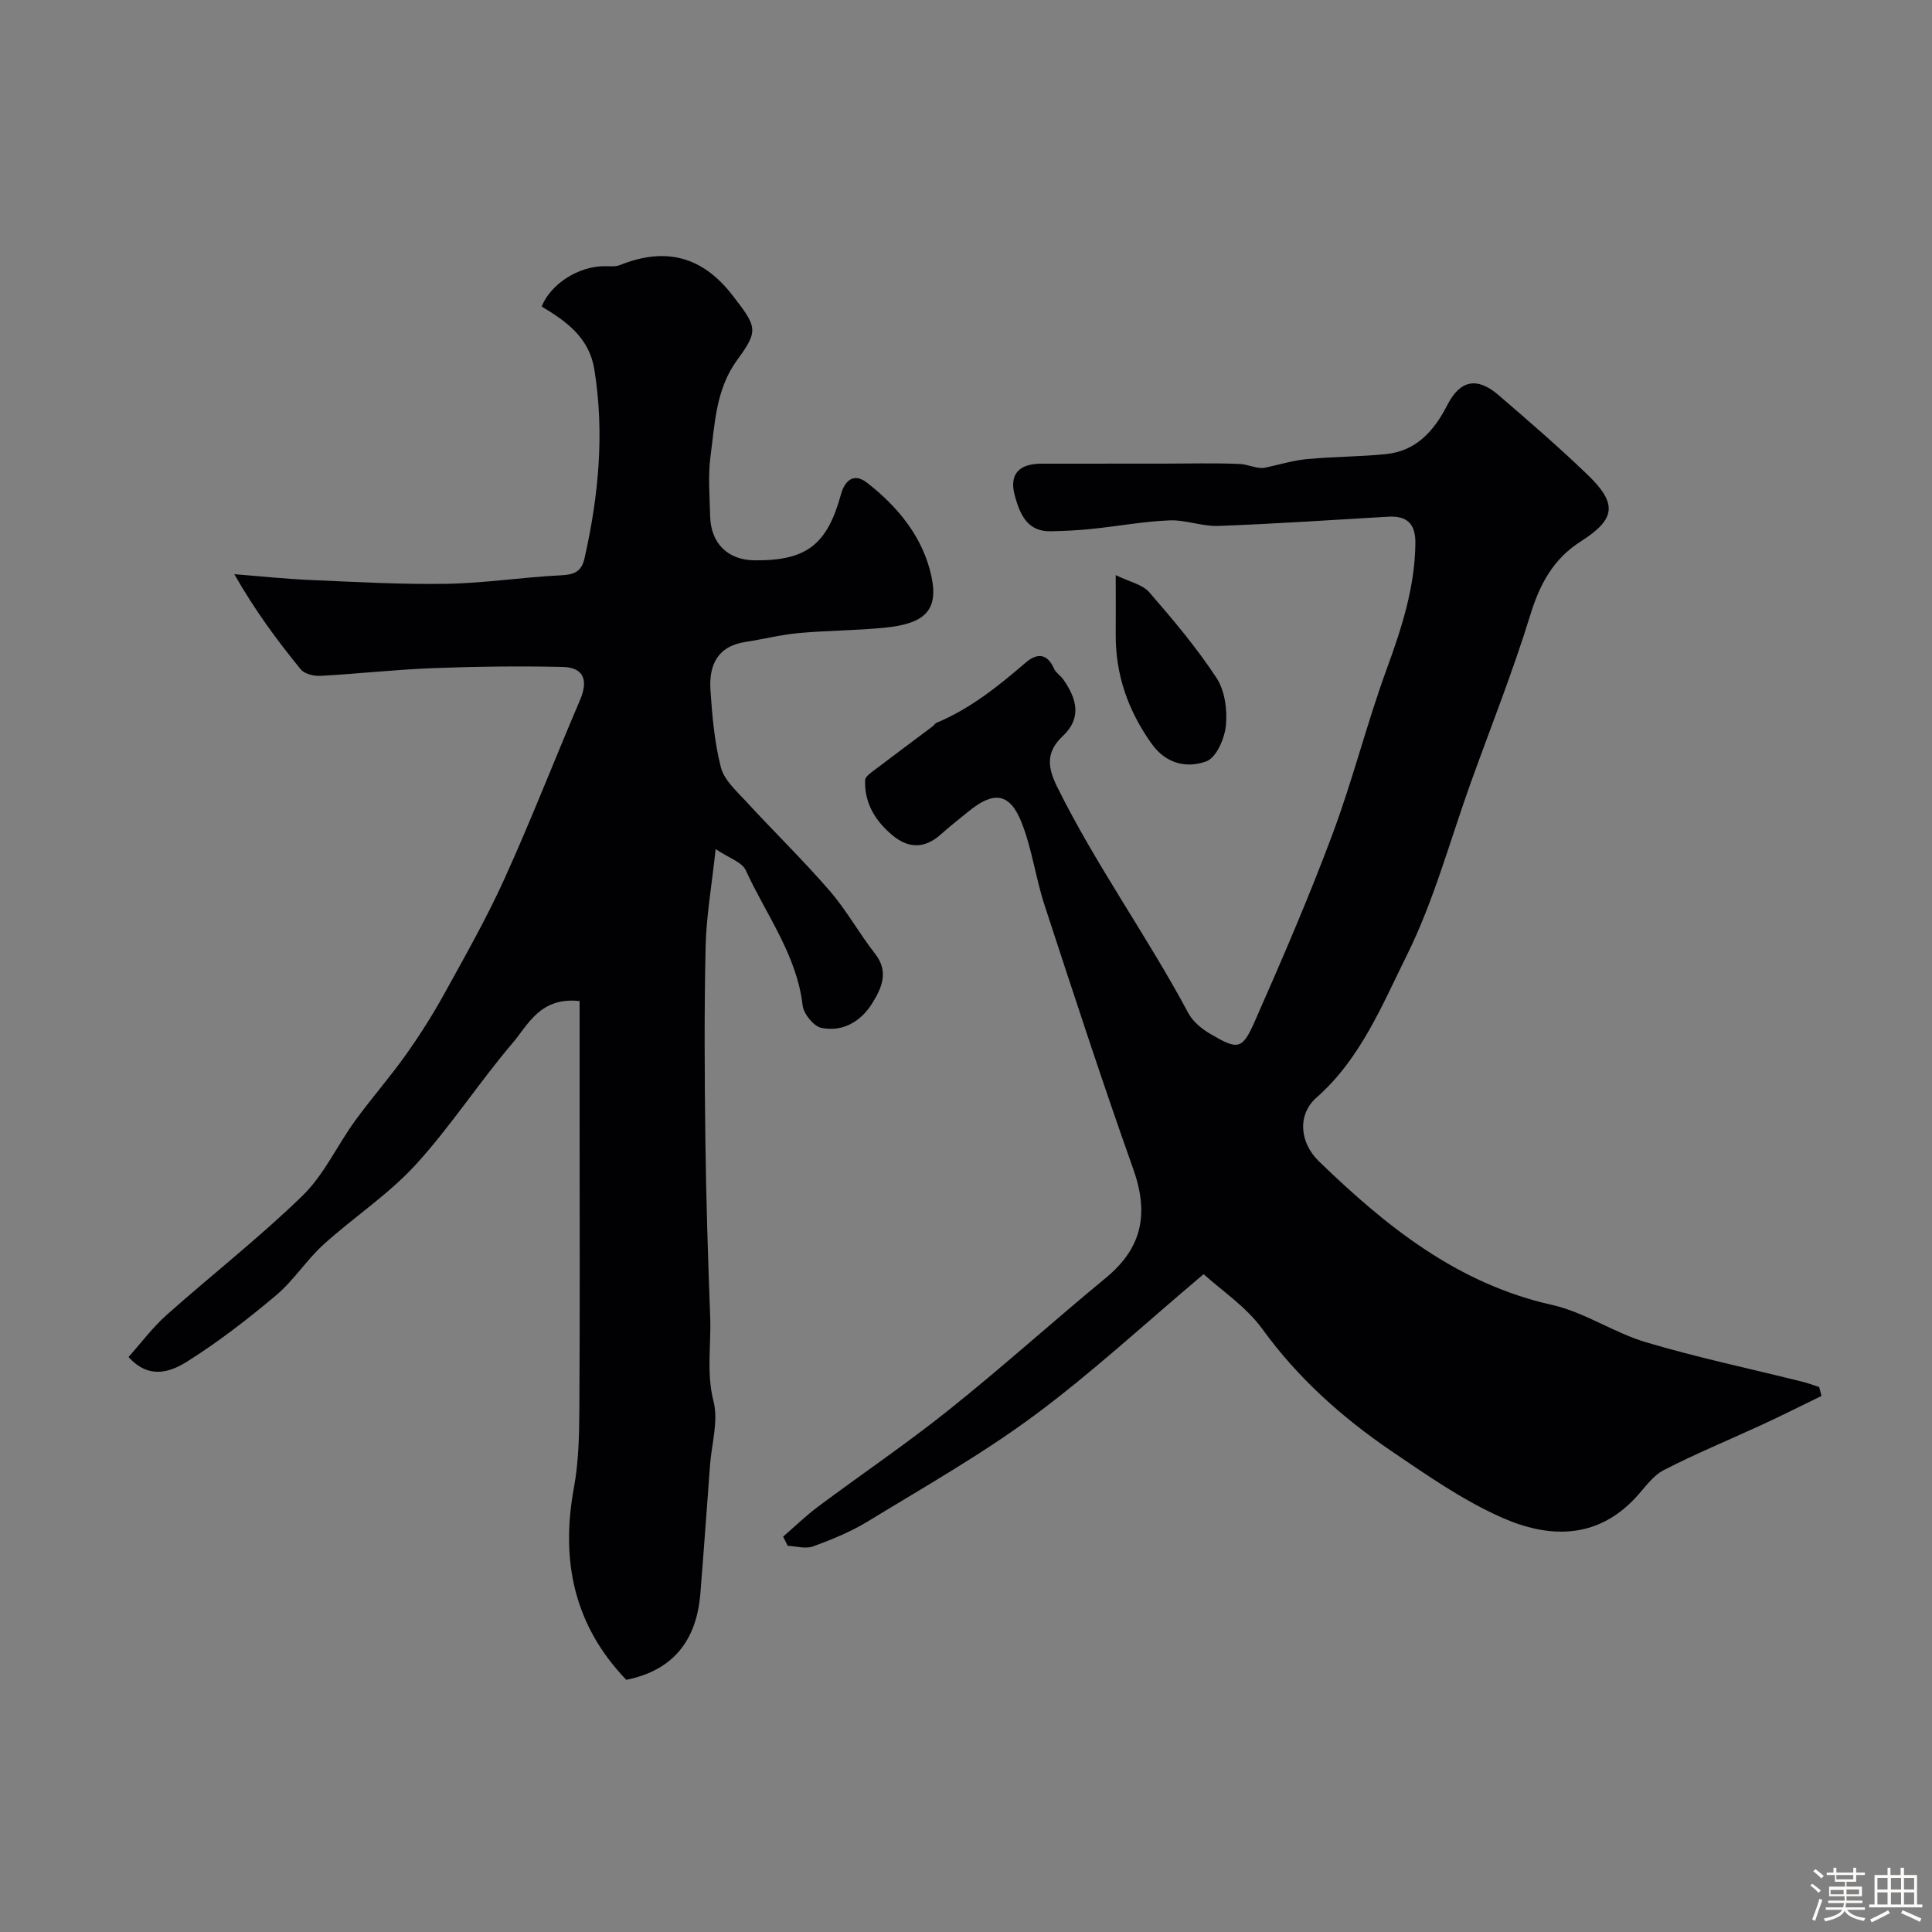 <svg enable-background="new 0 0 400 400" viewBox="0 0 400 400" xmlns="http://www.w3.org/2000/svg"><rect x="0" y="0" width="400" height="400" fill="#808080" stroke="none"/><path d="m374.8 390.4.4-.4c.7.5 1.3 1 1.8 1.4l-.5.5c-.5-.6-1.1-1.1-1.7-1.5zm1 7.3-.6-.3c.5-1.4 1.1-2.8 1.5-4.3.2.1.4.2.6.3-.5 1.3-1 2.8-1.5 4.3zm-.4-10.3.5-.4c.4.3 1 .8 1.7 1.4l-.5.5c-.5-.5-1.1-1-1.7-1.5zm2.5.3h1.7v-1h.6v1h3.5v-1h.6v1h1.8v.5h-1.8v1.4h-2v1h3.2v2h-3.2v.9h3.3v.5h-3.4c0 .3-.1.6-.1.9h4v.5h-3.7c.7.9 1.9 1.5 3.8 1.7-.1.2-.2.4-.3.6-2.1-.4-3.5-1.1-4-2.1-.4 1-1.8 1.7-4 2.2-.1-.2-.2-.4-.3-.6 2.1-.4 3.4-1 3.8-1.8h-3.4v-.5h3.6c.1-.3.1-.6.2-.9h-3.3v-.5h3.4c0-.3 0-.6 0-.9h-3.2v-2h3.3v-1h-2.1v-1.4h-1.7v-.5zm1.1 3.5v1h2.7c0-.3 0-.4 0-.4 0-.1 0-.2 0-.2 0-.1 0-.2 0-.3h-2.7zm1.2-3v.9h3.5v-.9zm4.7 3h-2.6v.6.4h2.6z" fill="#fcfbfa"/><path d="m393.6 386.7h.6v1.5h2.7v6.1h1.1v.6h-11v-.6h1.1v-6.1h2.7v-1.5h.6v1.5h2.1v-1.5zm-2.7 8.8.4.6c-1.2.6-2.5 1.3-3.8 1.9-.1-.2-.2-.4-.3-.6 1.2-.6 2.5-1.2 3.7-1.9zm-2.2-6.7v2.4h2.1v-2.4zm0 3v2.5h2.1v-2.5zm2.8-3v2.4h2.1v-2.4zm0 3v2.5h2.1v-2.5zm6 6.1c-1.4-.7-2.7-1.3-3.9-1.8l.3-.6c1.5.6 2.7 1.2 3.9 1.7zm-1.2-9.1h-2.1v2.4h2.1zm-2.1 3v2.5h2.1v-2.5z" fill="#fcfbfa"/><g fill="#010103"><path d="m377.13 289.01c-4.08 1.98-8.13 4.03-12.25 5.93-6.81 3.15-13.77 6-20.43 9.44-2.31 1.19-3.97 3.71-5.83 5.71-8.1 8.69-18.03 8.36-27.58 4.15-8.1-3.57-15.54-8.77-22.92-13.78-10.23-6.96-19.36-15.09-26.74-25.27-3.36-4.64-8.48-8.02-12.18-11.39-12.31 10.37-23.21 20.49-35.09 29.28-10.91 8.07-22.81 14.81-34.42 21.9-3.53 2.16-7.46 3.76-11.36 5.19-1.53.56-3.49-.05-5.25-.13-.31-.63-.63-1.27-.94-1.9 2.39-2.07 4.67-4.29 7.2-6.18 9.03-6.74 18.38-13.07 27.17-20.1 11.03-8.82 21.53-18.29 32.43-27.28 7.5-6.18 9.01-13.22 5.66-22.63-6.42-18.05-12.36-36.28-18.32-54.49-1.86-5.68-2.61-11.75-4.81-17.26-2.43-6.09-5.77-6.45-10.96-2.19-1.9 1.56-3.86 3.07-5.68 4.71-3.35 3.01-6.73 3.02-10.1.18-3.52-2.96-5.79-6.64-5.62-11.41.02-.57.83-1.22 1.4-1.66 4.2-3.19 8.44-6.33 12.65-9.5.26-.2.44-.56.73-.68 6.99-2.92 12.79-7.58 18.46-12.46 2.29-1.97 4.43-2.01 5.86 1.22.38.87 1.36 1.45 1.93 2.26 2.74 3.91 3.93 7.93-.08 11.7-3.46 3.26-3.27 6.32-1.2 10.51 8.03 16.25 18.67 30.96 27.19 46.91.93 1.74 2.77 3.23 4.52 4.26 5.73 3.37 6.61 3.33 9.21-2.57 5.64-12.78 11.19-25.64 16.08-38.72 4.21-11.26 7.13-22.99 11.26-34.29 3.09-8.46 5.81-16.85 5.92-25.95.05-4.08-1.7-5.78-5.7-5.54-11.7.69-23.4 1.47-35.1 1.91-3.37.12-6.79-1.3-10.16-1.15-5.41.23-10.79 1.23-16.19 1.78-2.8.29-5.62.42-8.44.47-4.87.07-6.32-3.7-7.33-7.31-1.24-4.46.79-6.67 5.48-6.68 8.33-.01 16.67 0 25-.01 5.35 0 10.71-.16 16.06.07 1.86.08 3.68 1.12 5.31.76 2.88-.61 5.73-1.5 8.64-1.77 5.4-.51 10.85-.49 16.25-1.02 6.36-.63 10.04-4.79 12.81-10.2 2.63-5.16 6.16-5.83 10.55-2.06 6.25 5.38 12.5 10.77 18.44 16.49 6.23 5.99 5.91 9.19-1.33 13.8-5.77 3.68-8.53 8.86-10.51 15.3-3.58 11.65-8.11 23.01-12.24 34.49-4.34 12.03-7.66 24.55-13.31 35.93-5.13 10.33-9.57 21.42-18.72 29.48-3.88 3.42-3.62 9.18.56 13.22 13.86 13.41 28.61 25.3 48.23 29.69 6.72 1.51 12.78 5.75 19.45 7.73 10.58 3.15 21.41 5.44 32.13 8.11 1.26.31 2.48.76 3.71 1.15.17.62.33 1.23.5 1.85z"/><path d="m148.17 175.8c-.82 7.6-1.94 13.88-2.08 20.19-.3 13.32-.22 26.66-.05 39.99.15 12.27.54 24.53 1 36.79.21 5.77-.82 11.47.69 17.37 1.04 4.08-.4 8.8-.73 13.23-.66 8.86-1.28 17.72-2 26.58-.78 9.56-5.5 15.86-15.33 17.84-10.77-11.18-13.65-24.58-10.85-39.76.98-5.32 1.1-10.84 1.13-16.28.13-19.83.05-39.65.05-59.48 0-8.26 0-16.53 0-25.01-8.15-.89-10.62 4.86-13.86 8.67-6.99 8.21-12.9 17.38-20.17 25.31-5.62 6.12-12.79 10.8-18.99 16.43-3.53 3.2-6.16 7.42-9.79 10.48-5.86 4.94-11.97 9.67-18.44 13.74-3.4 2.13-7.85 3.83-12.14-.94 2.58-2.88 4.95-6.08 7.86-8.68 9.34-8.31 19.23-16.02 28.18-24.73 4.44-4.32 7.15-10.38 10.86-15.49 3.36-4.63 7.16-8.94 10.47-13.6 2.9-4.08 5.6-8.34 8.02-12.72 4.34-7.87 8.8-15.73 12.5-23.91 5.51-12.16 10.34-24.61 15.59-36.89 1.72-4.02.86-6.75-3.63-6.85-9-.2-18.01-.09-27 .26-7.73.3-15.43 1.17-23.15 1.59-1.35.07-3.29-.41-4.06-1.36-4.83-5.94-9.41-12.09-13.74-19.69 5.25.41 10.49.98 15.74 1.2 9.42.41 18.86.95 28.29.79 7.88-.14 15.73-1.38 23.61-1.76 2.73-.13 4.25-.76 4.87-3.52 2.92-12.93 4.16-25.91 2.03-39.11-1.06-6.58-5.78-9.95-10.91-13.02 1.91-4.73 7.68-8.37 13.09-8.35 1.04 0 2.2.14 3.12-.23 9.44-3.8 17.07-1.8 23.27 6.22 5.05 6.52 5.53 7.27 1.08 13.32-4.5 6.13-4.67 13.12-5.59 19.99-.55 4.09-.18 8.32-.08 12.48.14 5.62 3.67 9.07 9.17 9.12 10.8.1 15.04-3.23 17.9-13.62.72-2.61 2.46-4.73 5.43-2.43 6.45 5.02 11.58 11.33 13.3 19.32 1.54 7.12-1.36 9.85-9.69 10.68-5.91.59-11.87.57-17.78 1.11-3.7.34-7.35 1.28-11.04 1.84-5.8.87-7.56 4.85-7.23 9.93.36 5.38.83 10.84 2.16 16.03.67 2.62 3.2 4.87 5.18 7.02 5.72 6.22 11.79 12.13 17.32 18.51 3.5 4.04 6.12 8.84 9.43 13.07 2.98 3.8 1.27 7.26-.66 10.35-2.29 3.66-6.07 5.9-10.47 4.99-1.59-.33-3.66-2.89-3.87-4.63-1.22-10.51-7.57-18.79-11.77-27.98-.78-1.72-3.48-2.54-6.24-4.4z"/><path d="m231 119.07c2.88 1.41 5.54 1.94 6.94 3.55 4.93 5.67 9.81 11.47 13.93 17.74 1.73 2.63 2.25 6.62 1.94 9.86-.26 2.68-2 6.66-4.05 7.41-3.99 1.46-8.32.57-11.32-3.64-4.9-6.87-7.53-14.35-7.44-22.8.03-3.63 0-7.27 0-12.12z"/></g></svg>